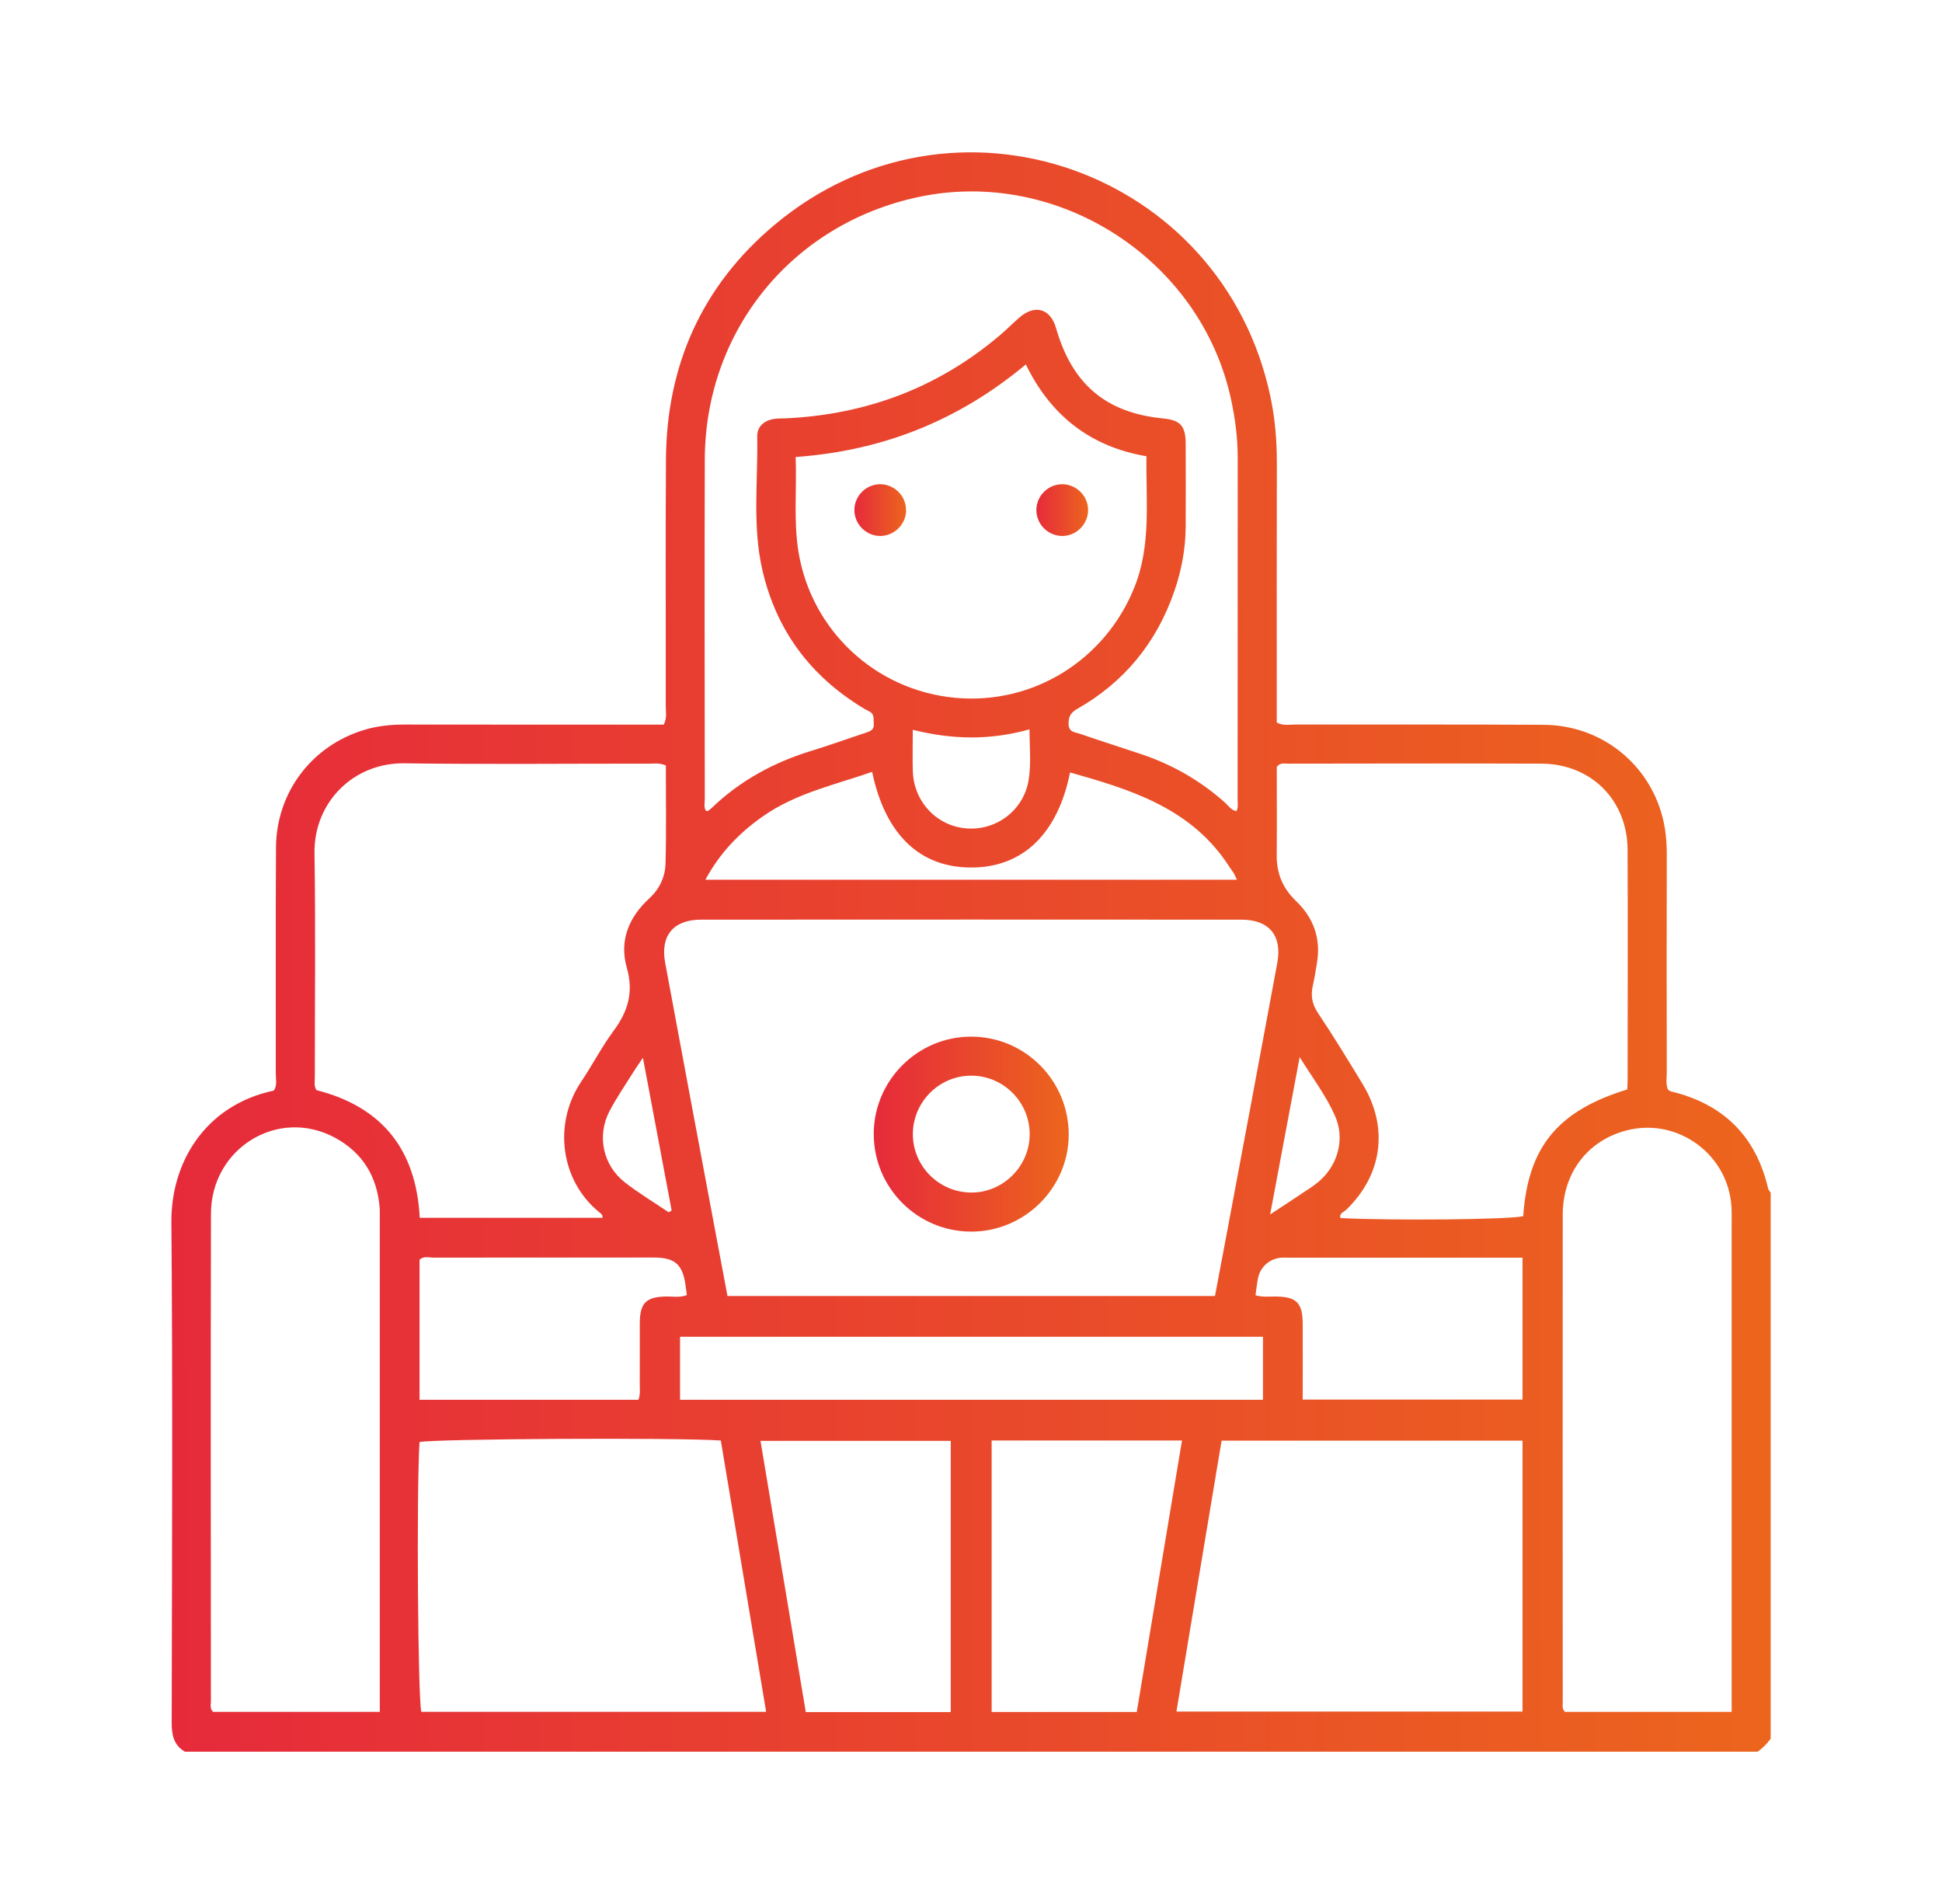 <svg width="51" height="50" viewBox="0 0 51 50" fill="none" xmlns="http://www.w3.org/2000/svg">
<g clip-path="url(#clip0_3476_3915)">
<path d="M4.854 46C4.56 45.826 4.507 45.558 4.509 45.236C4.516 40.855 4.537 36.475 4.501 32.094C4.488 30.548 5.369 29.028 7.191 28.639C7.287 28.5 7.242 28.338 7.242 28.186C7.245 26.208 7.236 24.231 7.248 22.255C7.257 20.807 8.188 19.584 9.563 19.168C9.921 19.059 10.285 19.026 10.658 19.027C12.763 19.03 14.867 19.029 16.973 19.029C17.127 19.029 17.281 19.029 17.431 19.029C17.522 18.857 17.483 18.698 17.484 18.547C17.487 16.386 17.475 14.223 17.489 12.061C17.506 9.588 18.437 7.508 20.326 5.917C25.031 1.958 32.107 4.46 33.364 10.42C33.485 10.992 33.533 11.572 33.532 12.158C33.527 14.277 33.53 16.396 33.53 18.516V18.975C33.702 19.065 33.861 19.027 34.011 19.027C36.188 19.03 38.363 19.021 40.539 19.034C41.908 19.041 43.095 19.88 43.562 21.142C43.718 21.561 43.774 21.994 43.772 22.439C43.768 24.346 43.769 26.251 43.772 28.157C43.772 28.311 43.741 28.468 43.803 28.613C43.833 28.633 43.854 28.654 43.878 28.66C45.253 28.989 46.113 29.831 46.435 31.215C46.444 31.253 46.478 31.285 46.501 31.32V45.659C46.406 45.792 46.293 45.905 46.16 46H4.854ZM31.907 34.034C32.006 33.513 32.104 33.001 32.199 32.488C32.648 30.088 33.1 27.688 33.544 25.286C33.676 24.57 33.329 24.152 32.609 24.151C27.876 24.148 23.143 24.148 18.408 24.151C17.687 24.151 17.336 24.57 17.468 25.282C17.912 27.683 18.363 30.083 18.813 32.484C18.909 32.997 19.007 33.51 19.105 34.034H31.906H31.907ZM32.47 21.301C32.526 21.204 32.502 21.105 32.502 21.009C32.502 18.009 32.502 15.008 32.504 12.008C32.504 11.493 32.437 10.988 32.329 10.486C31.536 6.815 27.795 4.394 24.124 5.173C20.809 5.876 18.52 8.678 18.509 12.064C18.5 15.036 18.506 18.009 18.509 20.981C18.509 21.087 18.477 21.2 18.541 21.296C18.565 21.296 18.583 21.302 18.592 21.296C18.627 21.272 18.66 21.245 18.692 21.216C19.445 20.492 20.335 20.013 21.332 19.71C21.807 19.565 22.273 19.394 22.746 19.239C22.859 19.201 22.959 19.163 22.947 19.012C22.936 18.889 22.974 18.751 22.823 18.679C22.759 18.649 22.698 18.612 22.637 18.576C21.274 17.74 20.391 16.552 20.026 14.991C19.753 13.826 19.907 12.641 19.886 11.463C19.881 11.193 20.077 11.033 20.351 10.998C20.449 10.986 20.55 10.989 20.649 10.985C22.764 10.883 24.643 10.177 26.261 8.802C26.435 8.655 26.595 8.492 26.765 8.343C27.177 7.984 27.586 8.1 27.734 8.618C28.157 10.092 29.047 10.843 30.548 10.989C30.996 11.033 31.135 11.182 31.138 11.646C31.142 12.37 31.141 13.097 31.138 13.821C31.135 14.408 31.03 14.98 30.837 15.534C30.371 16.878 29.527 17.913 28.288 18.617C28.111 18.716 28.057 18.833 28.063 19.024C28.071 19.234 28.24 19.227 28.359 19.269C28.895 19.455 29.437 19.625 29.974 19.806C30.792 20.081 31.527 20.502 32.172 21.078C32.262 21.159 32.332 21.278 32.469 21.301H32.47ZM17.484 20.101C17.318 20.03 17.19 20.054 17.065 20.054C14.918 20.052 12.771 20.075 10.624 20.045C9.281 20.025 8.24 21.073 8.259 22.403C8.29 24.365 8.267 26.328 8.268 28.29C8.268 28.4 8.24 28.518 8.311 28.628C10.039 29.066 10.932 30.197 11.023 31.981H15.824C15.829 31.89 15.771 31.862 15.73 31.828C14.734 31.015 14.509 29.525 15.267 28.4C15.56 27.964 15.802 27.491 16.114 27.07C16.491 26.562 16.645 26.054 16.462 25.417C16.256 24.697 16.515 24.081 17.065 23.579C17.324 23.34 17.469 23.019 17.478 22.676C17.501 21.825 17.486 20.972 17.486 20.101H17.484ZM42.734 28.61C42.738 28.517 42.744 28.445 42.744 28.375C42.744 26.355 42.752 24.337 42.743 22.317C42.737 21.009 41.783 20.058 40.476 20.054C38.259 20.046 36.04 20.051 33.823 20.054C33.729 20.054 33.62 20.021 33.53 20.139C33.53 20.898 33.535 21.68 33.529 22.46C33.524 22.94 33.69 23.333 34.04 23.666C34.502 24.107 34.692 24.654 34.585 25.292C34.552 25.488 34.522 25.685 34.478 25.879C34.419 26.14 34.452 26.362 34.609 26.598C35.02 27.212 35.405 27.843 35.788 28.474C36.475 29.611 36.304 30.858 35.35 31.773C35.288 31.831 35.168 31.859 35.201 31.987C36.605 32.058 39.676 32.026 40.002 31.937C40.127 30.124 40.905 29.17 42.735 28.61H42.734ZM9.974 44.957V44.611C9.974 40.401 9.974 36.193 9.974 31.982C9.974 31.896 9.977 31.812 9.971 31.726C9.908 30.897 9.521 30.265 8.788 29.872C7.298 29.076 5.544 30.153 5.54 31.874C5.53 36.14 5.537 40.407 5.538 44.673C5.538 44.768 5.505 44.874 5.598 44.955H9.974V44.957ZM45.476 44.955V44.504C45.476 40.365 45.476 36.227 45.476 32.088C45.476 31.96 45.479 31.831 45.472 31.705C45.396 30.329 44.079 29.351 42.743 29.679C41.711 29.932 41.042 30.788 41.04 31.895C41.036 36.161 41.039 40.428 41.04 44.694C41.04 44.776 41.013 44.865 41.096 44.955H45.476ZM20.12 44.954C19.72 42.558 19.324 40.187 18.93 37.829C17.753 37.747 11.337 37.784 11.017 37.87C10.935 39.175 10.975 44.643 11.065 44.954H20.12ZM30.895 44.946H39.984V37.833H32.081C31.684 40.211 31.293 42.561 30.895 44.946ZM20.895 12.001C20.927 12.852 20.837 13.673 20.969 14.491C21.303 16.541 22.975 18.125 25.078 18.324C27.147 18.519 29.026 17.316 29.785 15.439C30.24 14.318 30.09 13.155 30.108 11.982C28.62 11.727 27.588 10.902 26.94 9.57C25.173 11.046 23.174 11.839 20.895 12.001ZM24.968 44.96V37.838H19.972C20.372 40.232 20.766 42.592 21.161 44.96H24.968ZM29.853 44.958C30.252 42.572 30.644 40.211 31.041 37.829H26.042V44.958H29.853ZM33.168 35.104H17.859V36.759H33.168V35.104ZM11.018 36.76H16.766C16.825 36.605 16.799 36.463 16.801 36.324C16.804 35.798 16.801 35.273 16.802 34.746C16.805 34.219 16.967 34.059 17.481 34.047C17.664 34.043 17.85 34.082 18.038 34.01C18.025 33.912 18.014 33.815 17.999 33.718C17.918 33.198 17.715 33.024 17.173 33.024C15.242 33.024 13.31 33.024 11.379 33.026C11.258 33.026 11.123 32.979 11.018 33.081V36.757V36.76ZM34.211 36.754H39.984V33.027H39.702C37.741 33.027 35.782 33.027 33.821 33.027C33.764 33.027 33.707 33.024 33.651 33.027C33.34 33.054 33.097 33.267 33.036 33.57C33.008 33.718 32.993 33.868 32.971 34.014C33.168 34.073 33.338 34.044 33.507 34.047C34.051 34.056 34.208 34.212 34.211 34.764C34.214 35.417 34.211 36.069 34.211 36.751V36.754ZM22.904 20.27C21.929 20.61 20.912 20.825 20.047 21.429C19.422 21.864 18.903 22.397 18.526 23.102H32.483C32.445 23.023 32.425 22.97 32.395 22.924C32.325 22.817 32.253 22.711 32.181 22.607C31.186 21.191 29.656 20.724 28.102 20.285C27.775 21.899 26.865 22.773 25.524 22.782C24.163 22.789 23.25 21.924 22.904 20.271V20.27ZM23.971 19.163C23.971 19.562 23.961 19.914 23.973 20.265C24.002 21.062 24.61 21.698 25.387 21.755C26.168 21.813 26.877 21.28 27.011 20.498C27.085 20.069 27.037 19.631 27.037 19.153C25.995 19.446 25.002 19.423 23.97 19.165L23.971 19.163ZM17.564 31.837C17.588 31.821 17.613 31.803 17.638 31.786C17.391 30.473 17.145 29.161 16.884 27.777C16.767 27.952 16.694 28.055 16.627 28.162C16.419 28.498 16.192 28.826 16.008 29.176C15.669 29.822 15.832 30.6 16.411 31.051C16.778 31.336 17.178 31.576 17.564 31.837ZM33.356 31.892C33.749 31.634 34.066 31.427 34.381 31.215C34.487 31.145 34.591 31.069 34.685 30.983C35.15 30.553 35.316 29.886 35.062 29.309C34.831 28.785 34.485 28.326 34.131 27.762C33.865 29.176 33.619 30.491 33.356 31.892Z" fill="url(#paint0_linear_3476_3915)"/>
<path d="M25.506 32.343C24.087 32.343 22.937 31.184 22.946 29.762C22.955 28.363 24.105 27.221 25.505 27.223C26.923 27.224 28.072 28.382 28.066 29.804C28.06 31.199 26.907 32.343 25.506 32.343ZM25.524 31.317C26.354 31.311 27.041 30.618 27.041 29.786C27.041 28.932 26.342 28.239 25.49 28.248C24.656 28.255 23.976 28.944 23.973 29.778C23.971 30.631 24.67 31.324 25.524 31.317Z" fill="url(#paint1_linear_3476_3915)"/>
<path d="M23.796 13.382C23.804 13.752 23.5 14.067 23.129 14.075C22.759 14.082 22.445 13.779 22.438 13.408C22.43 13.035 22.732 12.724 23.103 12.716C23.474 12.709 23.788 13.012 23.794 13.383L23.796 13.382Z" fill="url(#paint2_linear_3476_3915)"/>
<path d="M27.883 14.075C27.511 14.067 27.209 13.753 27.217 13.382C27.224 13.009 27.537 12.709 27.91 12.716C28.281 12.724 28.583 13.038 28.575 13.409C28.568 13.779 28.252 14.084 27.883 14.075Z" fill="url(#paint3_linear_3476_3915)"/>
</g>
<defs>
<linearGradient id="paint0_linear_3476_3915" x1="4.501" y1="27.858" x2="46.501" y2="27.822" gradientUnits="userSpaceOnUse">
<stop stop-color="#E62A3B"/>
<stop offset="1" stop-color="#EC651D"/>
</linearGradient>
<linearGradient id="paint1_linear_3476_3915" x1="22.946" y1="30.131" x2="28.066" y2="30.127" gradientUnits="userSpaceOnUse">
<stop stop-color="#E62A3B"/>
<stop offset="1" stop-color="#EC651D"/>
</linearGradient>
<linearGradient id="paint2_linear_3476_3915" x1="22.438" y1="13.488" x2="23.796" y2="13.487" gradientUnits="userSpaceOnUse">
<stop stop-color="#E62A3B"/>
<stop offset="1" stop-color="#EC651D"/>
</linearGradient>
<linearGradient id="paint3_linear_3476_3915" x1="27.217" y1="13.488" x2="28.576" y2="13.487" gradientUnits="userSpaceOnUse">
<stop stop-color="#E62A3B"/>
<stop offset="1" stop-color="#EC651D"/>
</linearGradient>
<clipPath id="clip0_3476_3915">
<rect width="42" height="42" fill="white" transform="translate(4.5 4)"/>
</clipPath>
</defs>
</svg>
